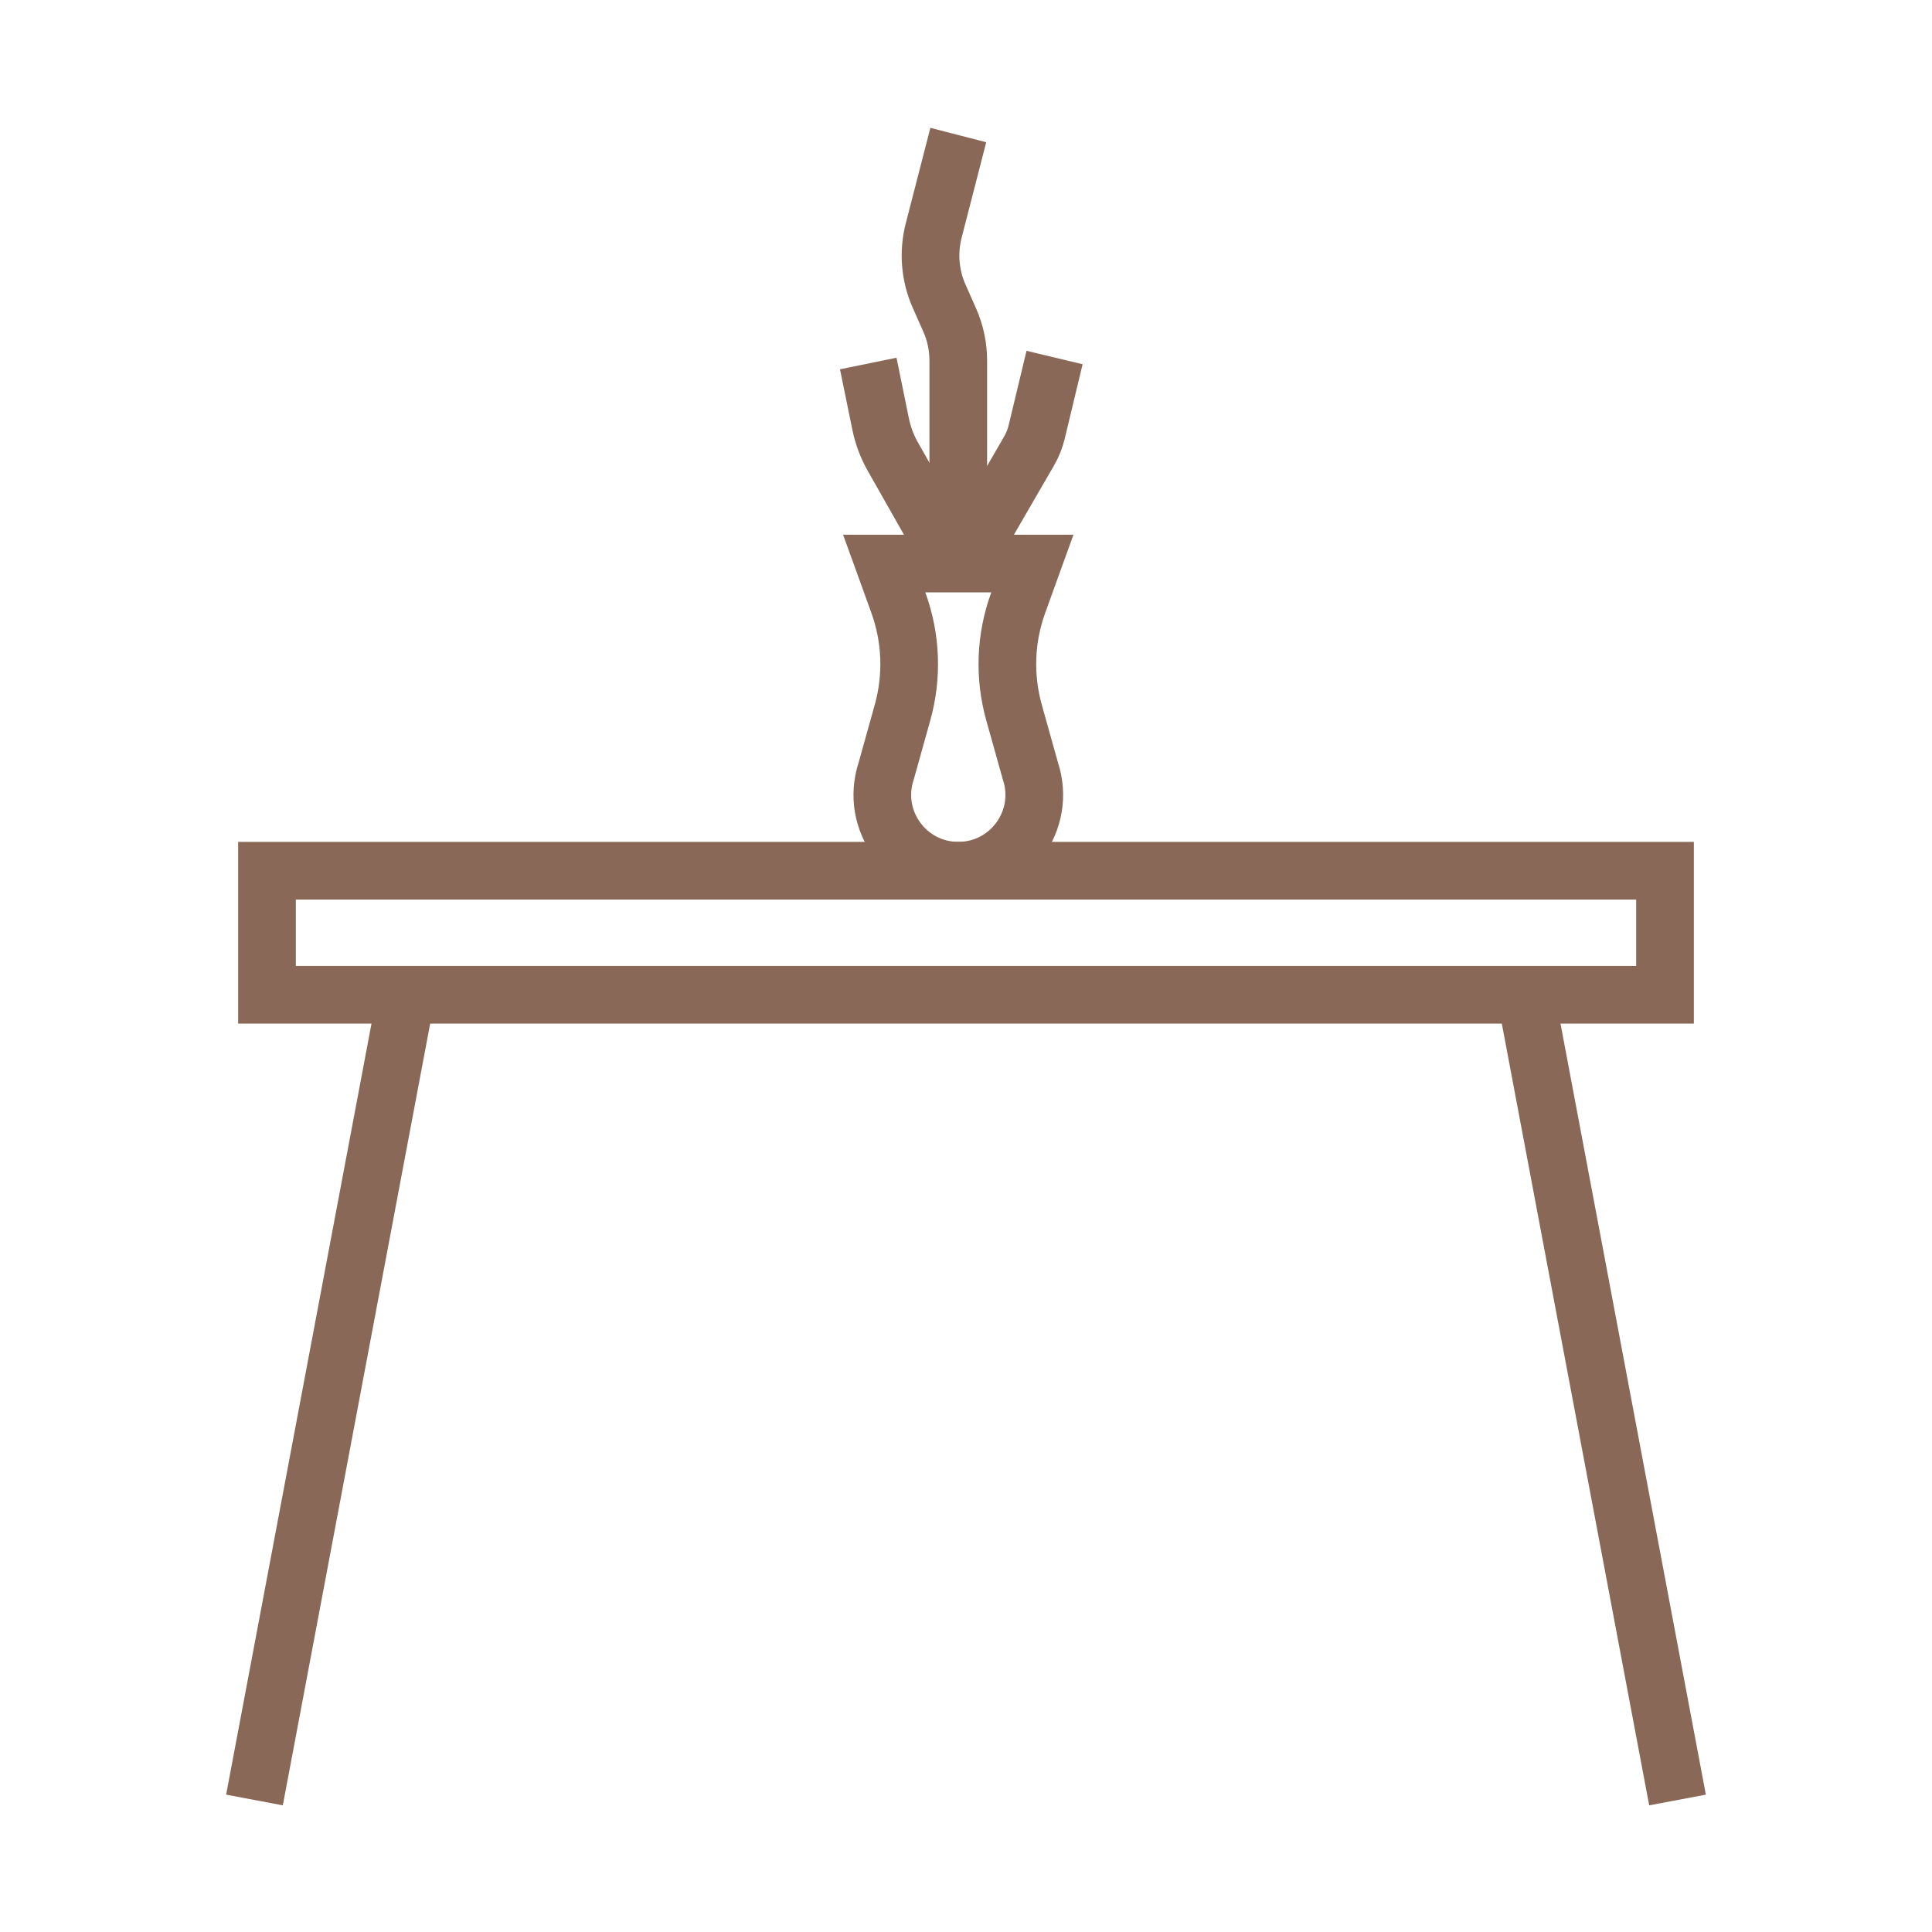 <?xml version="1.0" encoding="utf-8"?>
<!-- Generator: Adobe Illustrator 16.0.0, SVG Export Plug-In . SVG Version: 6.00 Build 0)  -->
<!DOCTYPE svg PUBLIC "-//W3C//DTD SVG 1.1//EN" "http://www.w3.org/Graphics/SVG/1.1/DTD/svg11.dtd">
<svg version="1.1" id="Calque_1" xmlns="http://www.w3.org/2000/svg" xmlns:xlink="http://www.w3.org/1999/xlink" x="0px" y="0px"
	 width="67px" height="67px" viewBox="0 0 67 67" enable-background="new 0 0 67 67" xml:space="preserve">
<g>
	<g>
		
			<rect x="82.456" y="67" fill="none" stroke="#8A6857" stroke-width="1.8" stroke-miterlimit="10" width="51.596" height="20.537"/>
		
			<line fill="none" stroke="#8A6857" stroke-width="1.8" stroke-miterlimit="10" x1="113.56" y1="72.982" x2="102.949" y2="72.982"/>
		
			<rect x="82.456" y="87.537" fill="none" stroke="#8A6857" stroke-width="1.8" stroke-miterlimit="10" width="51.596" height="20.539"/>
		
			<line fill="none" stroke="#8A6857" stroke-width="1.8" stroke-miterlimit="10" x1="113.56" y1="93.521" x2="102.949" y2="93.521"/>
		
			<line fill="none" stroke="#8A6857" stroke-width="1.8" stroke-miterlimit="10" x1="88.643" y1="108.076" x2="88.643" y2="110.613"/>
		
			<line fill="none" stroke="#8A6857" stroke-width="1.8" stroke-miterlimit="10" x1="127.863" y1="108.076" x2="127.863" y2="110.613"/>
	</g>
</g>
<g>
	<g>
		<path fill="#8A6857" d="M-107.317,5.336c-0.409,0-0.741,0.332-0.741,0.741v6.774h-2.133V6.078c0-0.409-0.332-0.741-0.741-0.741
			s-0.741,0.332-0.741,0.741v7.516c0,0.409,0.332,0.741,0.741,0.741h3.615c0.409,0,0.741-0.332,0.741-0.741V6.078
			C-106.576,5.668-106.908,5.336-107.317,5.336z"/>
		<circle fill="#8A6857" cx="-90.125" cy="-21.618" r="1.17"/>
		<circle fill="#8A6857" cx="-98.039" cy="-21.618" r="1.17"/>
		<circle fill="#8A6857" cx="-90.125" cy="-16.037" r="1.17"/>
		<circle fill="#8A6857" cx="-98.039" cy="-16.037" r="1.17"/>
		<circle fill="#8A6857" cx="-128.122" cy="-21.618" r="1.17"/>
		<circle fill="#8A6857" cx="-120.208" cy="-21.618" r="1.17"/>
		<circle fill="#8A6857" cx="-128.122" cy="-16.037" r="1.17"/>
		<circle fill="#8A6857" cx="-120.208" cy="-16.037" r="1.17"/>
		<path fill="#8A6857" d="M-79.04-5.239c0-0.179-0.01-0.355-0.026-0.53c0.014-0.059,0.024-0.118,0.024-0.181v-18.002
			c0-3.049-2.48-5.53-5.53-5.53h-19.764c-2.047,0-3.833,1.12-4.789,2.777c-0.956-1.657-2.742-2.777-4.788-2.777h-19.766
			c-3.049,0-5.529,2.481-5.529,5.53V-5.95c0,0.064,0.011,0.125,0.025,0.185c-0.016,0.174-0.025,0.349-0.025,0.526v1.39
			c0,0.104,0.021,0.202,0.06,0.292c-0.038,0.089-0.06,0.188-0.06,0.29v7.041c0,0.06,0.009,0.115,0.021,0.17v9.649
			c0,0.409,0.332,0.741,0.741,0.741h3.616c0.408,0,0.74-0.332,0.74-0.741V4.515h24.964h0.002h24.965v9.078
			c0,0.409,0.332,0.741,0.741,0.741h3.615c0.409,0,0.741-0.332,0.741-0.741V3.939c0.012-0.053,0.02-0.107,0.02-0.165v-7.041
			c0-0.103-0.021-0.201-0.06-0.291c0.039-0.089,0.061-0.188,0.061-0.291V-5.239z M-109.865-4.008h-27.86v-1.23
			c0-2.231,1.814-4.047,4.047-4.047h19.767c2.231,0,4.047,1.815,4.047,4.047V-4.008z M-137.725,3.034v-5.56h27.859v5.56H-137.725z
			 M-80.522-5.239v1.23h-27.86v-1.23c0-2.231,1.815-4.047,4.047-4.047h19.767C-82.337-9.286-80.522-7.47-80.522-5.239z
			 M-108.381-2.526h27.858v5.56h-27.858V-2.526z M-137.725-23.952c0-2.231,1.816-4.047,4.047-4.047h19.766
			c2.231,0,4.047,1.816,4.047,4.047v13.185c0,0.41,0.332,0.741,0.741,0.741s0.741-0.331,0.741-0.741v-13.185
			c0-2.231,1.815-4.047,4.048-4.047h19.764c2.232,0,4.048,1.816,4.048,4.047v14.956c-1.011-1.087-2.447-1.771-4.045-1.771h-19.767
			c-2.047,0-3.832,1.119-4.788,2.775c-0.956-1.656-2.742-2.775-4.788-2.775h-19.767c-1.599,0-3.036,0.685-4.047,1.773V-23.952z
			 M-135.571,12.852h-2.133V4.638h2.133V12.852z M-80.542,12.852h-2.133V4.638h2.133V12.852z"/>
	</g>
</g>
<g>
	<line fill="#8A6857" x1="189.813" y1="136.585" x2="188.066" y2="161.053"/>
	<line fill="#8A6857" x1="238.748" y1="136.585" x2="240.496" y2="161.053"/>
	<line fill="#8A6857" x1="193.309" y1="161.053" x2="188.066" y2="161.053"/>
	<line fill="#8A6857" x1="235.253" y1="161.053" x2="240.496" y2="161.053"/>
	<line fill="#8A6857" x1="196.805" y1="136.585" x2="193.309" y2="161.053"/>
	<line fill="#8A6857" x1="231.758" y1="136.585" x2="235.253" y2="161.053"/>
	<line fill="#8A6857" x1="188.066" y1="122.604" x2="240.496" y2="122.604"/>
	<line fill="#8A6857" x1="240.496" y1="136.585" x2="240.496" y2="122.604"/>
	<line fill="#8A6857" x1="188.066" y1="122.604" x2="188.066" y2="136.585"/>
	<line fill="#8A6857" x1="240.496" y1="136.585" x2="188.066" y2="136.585"/>
	<line fill="#8A6857" x1="214.281" y1="122.604" x2="214.281" y2="136.585"/>
	<line fill="#8A6857" x1="199.426" y1="129.594" x2="202.922" y2="129.594"/>
	<line fill="#8A6857" x1="229.137" y1="129.594" x2="225.641" y2="129.594"/>
</g>
<g>
	<line fill="#8A6857" x1="186.318" y1="192.51" x2="186.318" y2="227.463"/>
	<line fill="#8A6857" x1="238.748" y1="192.51" x2="238.748" y2="227.463"/>
	<line fill="#8A6857" x1="186.318" y1="192.51" x2="238.748" y2="192.51"/>
	<line fill="#8A6857" x1="202.047" y1="192.51" x2="202.047" y2="223.969"/>
	<line fill="#8A6857" x1="223.02" y1="192.51" x2="223.02" y2="223.969"/>
	<line fill="#8A6857" x1="186.318" y1="223.969" x2="238.748" y2="223.969"/>
	<line fill="#8A6857" x1="202.047" y1="213.482" x2="223.02" y2="213.482"/>
	<line fill="#8A6857" x1="223.02" y1="202.996" x2="202.047" y2="202.996"/>
	<line fill="#8A6857" x1="210.785" y1="218.725" x2="214.281" y2="218.725"/>
	<line fill="#8A6857" x1="210.785" y1="208.24" x2="214.281" y2="208.24"/>
	<line fill="#8A6857" x1="210.785" y1="197.754" x2="214.281" y2="197.754"/>
	<line fill="#8A6857" x1="196.805" y1="209.113" x2="196.805" y2="207.365"/>
	<line fill="#8A6857" x1="228.263" y1="209.113" x2="228.263" y2="207.365"/>
</g>
<g>
	<g>
		
			<rect x="9.259" y="30.196" fill="none" stroke="#8A6857" stroke-width="2" stroke-miterlimit="10" width="48.482" height="4.302"/>
		<g>
			<line fill="none" stroke="#8A6857" stroke-width="2" stroke-miterlimit="10" x1="14.063" y1="34.637" x2="8.825" y2="62.422"/>
			<line fill="none" stroke="#8A6857" stroke-width="2" stroke-miterlimit="10" x1="52.937" y1="34.637" x2="58.175" y2="62.422"/>
		</g>
	</g>
	<path fill="none" stroke="#8A6857" stroke-width="2" stroke-miterlimit="10" d="M35.802,19.543h-5.139l0.498,1.376
		c0.438,1.217,0.487,2.54,0.139,3.786l-0.568,2.035c-0.561,1.703,0.707,3.455,2.501,3.455l0,0c1.792,0,3.062-1.752,2.501-3.455
		l-0.57-2.035c-0.348-1.246-0.299-2.569,0.141-3.786L35.802,19.543z"/>
	<path fill="none" stroke="#8A6857" stroke-width="2" stroke-miterlimit="10" d="M33.232,19.286v-6.777
		c0-0.486-0.101-0.967-0.298-1.412l-0.365-0.823c-0.318-0.717-0.385-1.521-0.189-2.28l0.853-3.311"/>
	<path fill="none" stroke="#8A6857" stroke-width="2" stroke-miterlimit="10" d="M36.571,12.399l-0.619,2.579
		c-0.057,0.234-0.146,0.461-0.268,0.669l-2.186,3.774"/>
	<path fill="none" stroke="#8A6857" stroke-width="2" stroke-miterlimit="10" d="M30.11,12.606l0.428,2.094
		c0.083,0.406,0.229,0.795,0.435,1.154l2.023,3.567"/>
</g>
<g>
	<rect x="-130.526" y="61.422" fill="#8A6857" width="0" height="0"/>
	<path fill="#8A6857" d="M-128.458,59.154c0.297-0.462,0.725-0.84,1.252-1.076c6.619-2.955,13.21-4.423,19.799-4.423
		c6.588,0,13.179,1.468,19.798,4.423c0.528,0.236,0.956,0.614,1.253,1.076c0.298,0.461,0.463,1.004,0.463,1.566
		c0,0.148-0.011,0.297-0.034,0.447l-0.002,0.016l-1.604,11.834h-3.033v-3.762c0-0.533-0.108-1.045-0.307-1.51
		c-0.293-0.697-0.784-1.287-1.403-1.705c-0.617-0.418-1.367-0.662-2.168-0.662h-7.614c-0.534,0-1.047,0.107-1.509,0.305
		c-0.698,0.295-1.287,0.785-1.706,1.404c-0.418,0.617-0.664,1.367-0.662,2.168v3.762h-1.818v-3.762c0-0.533-0.108-1.045-0.305-1.51
		c-0.295-0.697-0.785-1.287-1.404-1.705c-0.618-0.418-1.368-0.662-2.168-0.662h-7.615c-0.533,0-1.045,0.107-1.509,0.305
		c-0.696,0.295-1.287,0.785-1.705,1.404c-0.417,0.617-0.663,1.367-0.662,2.168v3.762h-3.675c-0.249-1.607-0.573-3.551-0.904-5.439
		c-0.38-2.162-0.769-4.248-1.071-5.672l-0.114-0.738l0,0c-0.023-0.15-0.035-0.299-0.035-0.447
		C-128.92,60.158-128.755,59.615-128.458,59.154L-128.458,59.154z M-93.58,67.213c0.396,0.166,0.736,0.449,0.976,0.803
		c0.24,0.355,0.378,0.777,0.378,1.24v3.66h-12.049v-3.66c0.001-0.309,0.063-0.598,0.174-0.863c0.168-0.396,0.449-0.736,0.805-0.977
		c0.354-0.238,0.777-0.377,1.239-0.377h7.614C-94.134,67.039-93.845,67.102-93.58,67.213L-93.58,67.213z M-110.767,67.213
		c0.397,0.166,0.737,0.449,0.976,0.803c0.24,0.355,0.378,0.777,0.378,1.24v3.66h-12.05l0.001-3.66c0-0.309,0.062-0.598,0.173-0.863
		c0.167-0.396,0.45-0.736,0.805-0.977c0.354-0.238,0.776-0.377,1.238-0.377h7.615C-111.321,67.039-111.032,67.102-110.767,67.213
		L-110.767,67.213z M-90.4,85.893h-34.315h-1.604l0.086-0.676c0.125-0.99,0.18-2.08,0.181-3.246
		c-0.001-2.227-0.202-4.729-0.515-7.295h38.818c-0.313,2.566-0.514,5.068-0.515,7.295c0.001,1.166,0.056,2.256,0.181,3.246
		l0.086,0.676H-90.4L-90.4,85.893z M-128.084,86.617c-0.03,0.236,0.043,0.477,0.2,0.654s0.386,0.281,0.623,0.281h2.545h2.822v1.41
		c0,0.457,0.371,0.83,0.83,0.83c0.458,0,0.83-0.373,0.83-0.83v-1.41h25.725v1.41c0,0.457,0.372,0.83,0.829,0.83
		c0.458,0,0.83-0.373,0.83-0.83v-1.41h2.45h3.345c0.237,0,0.466-0.104,0.622-0.281c0.157-0.178,0.231-0.418,0.202-0.654
		l-0.204-1.609c-0.114-0.898-0.168-1.926-0.168-3.037c0-2.385,0.244-5.168,0.617-8.012c0-0.002,0-0.002,0-0.002l0,0
		c0.001,0,0.001,0,0.001-0.002l1.701-12.549l0,0c0.034-0.23,0.053-0.459,0.052-0.686c0-0.887-0.261-1.742-0.727-2.466
		c-0.466-0.725-1.143-1.321-1.972-1.691c-6.805-3.04-13.64-4.569-20.475-4.567c-6.836-0.002-13.67,1.527-20.476,4.567
		c-0.829,0.37-1.505,0.967-1.972,1.691c-0.467,0.724-0.727,1.579-0.727,2.466c0,0.232,0.018,0.467,0.054,0.701l0.118,0.76
		l0.008,0.047c0.295,1.385,0.685,3.475,1.064,5.637c0.379,2.16,0.748,4.396,1.004,6.098c0.375,2.842,0.618,5.625,0.618,8.008
		c0,1.113-0.053,2.139-0.167,3.037L-128.084,86.617L-128.084,86.617z"/>
	<path fill="#8A6857" d="M-79,83.932h-1.424l0,0h-3.325c-0.05-0.621-0.076-1.297-0.075-2.016c-0.001-1.758,0.145-3.775,0.383-5.883
		c0.357-3.162,0.924-6.531,1.512-9.584c0.589-3.053,1.199-5.789,1.645-7.693c0.014-0.059,0.021-0.129,0.021-0.188v-3.124
		c0-0.305-0.164-0.583-0.433-0.729c-4.178-2.281-8.877-5.037-13.121-7.664c-2.122-1.314-4.13-2.596-5.904-3.771
		c-1.771-1.173-3.309-2.239-4.481-3.116c-0.739-0.553-1.634-0.85-2.553-0.856l0,0c-0.013-0.001-0.022-0.001-0.028-0.001h-0.005h0
		l0,0c-0.915,0.001-1.81,0.289-2.551,0.834c-1.176,0.864-2.752,1.917-4.577,3.076c-2.74,1.74-6.045,3.723-9.446,5.699
		c-3.401,1.978-6.898,3.949-10.024,5.67c-0.265,0.146-0.43,0.426-0.43,0.728v4.272c0,0.061,0.008,0.125,0.021,0.184
		c0.619,2.709,1.447,6.586,2.119,10.619c0.336,2.016,0.633,4.07,0.846,6.037c0.212,1.965,0.339,3.842,0.339,5.49
		c0,0.719-0.024,1.395-0.076,2.016h-2.419c-0.02,0-0.04,0-0.06,0.002h-2.034V38.84v-2.903h2.094H-79v3.069V83.932L-79,83.932z
		 M-78.171,34.276h-54.816h-2.924c-0.218,0-0.432,0.089-0.586,0.243c-0.155,0.154-0.243,0.368-0.243,0.586v3.734v45.924
		c0,0.217,0.088,0.432,0.243,0.586c0.154,0.154,0.368,0.242,0.586,0.242h2.924c0.02,0,0.04,0,0.06-0.002h3.109
		c0.417,0,0.77-0.311,0.823-0.725c0.114-0.896,0.164-1.887,0.164-2.949c0-1.734-0.133-3.662-0.35-5.668
		c-0.325-3.012-0.84-6.195-1.391-9.145c-0.542-2.904-1.12-5.574-1.584-7.611v-3.689c4.083-2.254,8.743-4.902,12.994-7.43
		c2.2-1.307,4.291-2.582,6.136-3.754c1.845-1.173,3.444-2.24,4.67-3.141c0.453-0.333,1.003-0.512,1.57-0.512h0.003h0.003
		c0.573,0.001,1.129,0.186,1.584,0.527c1.212,0.905,2.771,1.985,4.561,3.17c5.247,3.475,12.489,7.854,18.714,11.27v2.537
		c-0.6,2.564-1.48,6.566-2.217,10.836c-0.372,2.16-0.708,4.391-0.95,6.541c-0.243,2.15-0.395,4.219-0.395,6.068
		c0,1.063,0.05,2.053,0.164,2.949c0.053,0.414,0.405,0.725,0.823,0.725h4.073l2.253,0.002c0.222,0,0.431-0.088,0.587-0.244
		c0.157-0.156,0.243-0.363,0.243-0.586V39.006v-3.843v-0.058c0-0.218-0.088-0.432-0.243-0.586
		C-77.738,34.365-77.951,34.276-78.171,34.276L-78.171,34.276z"/>
</g>
</svg>

